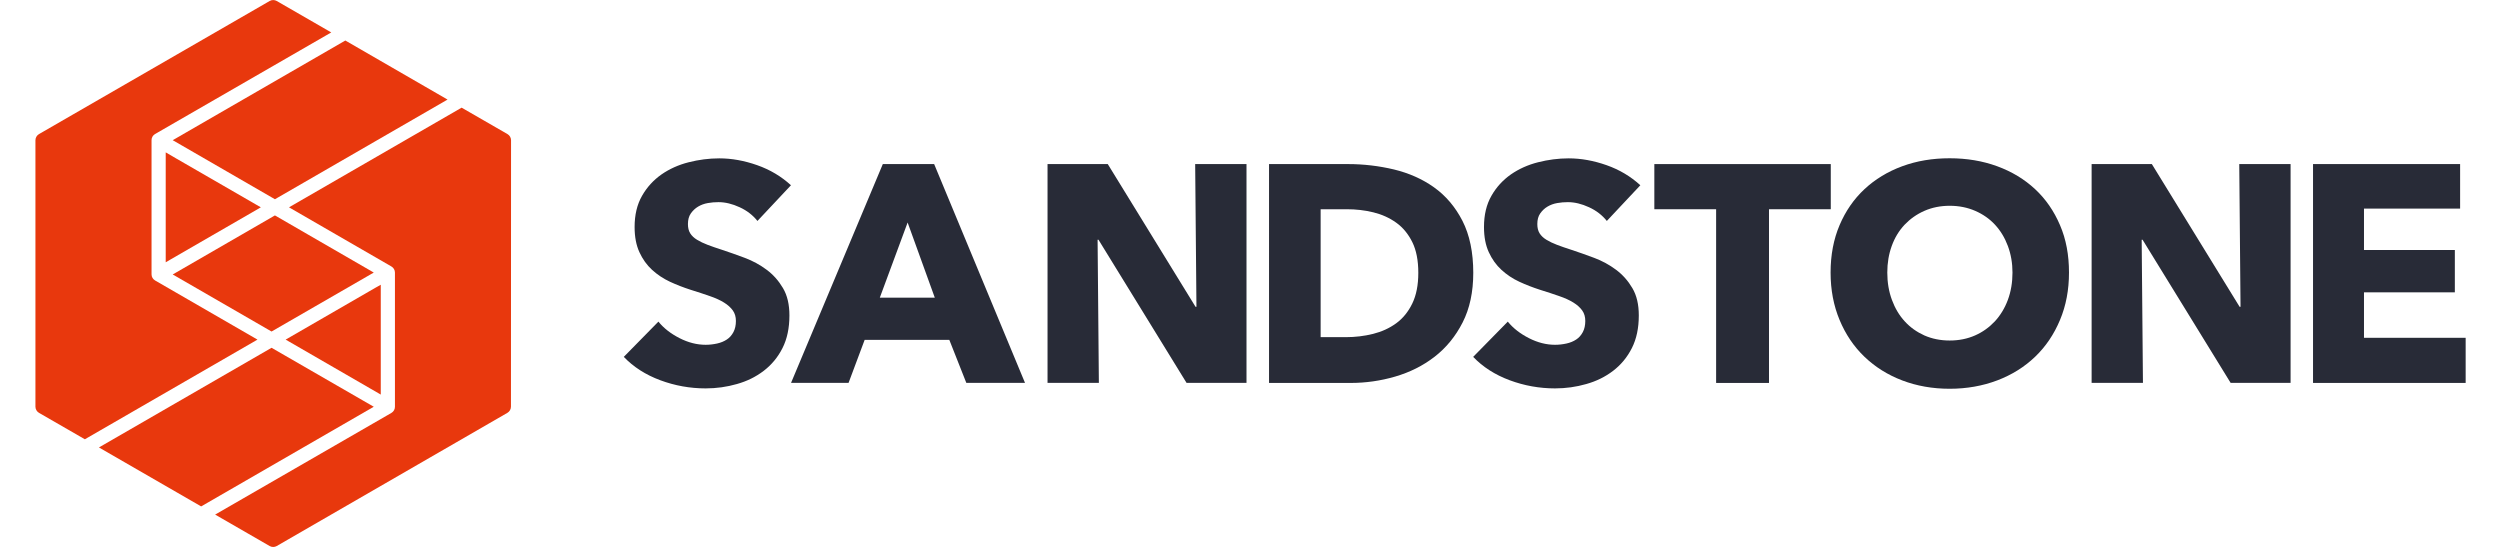 <?xml version="1.0" encoding="utf-8"?>
<!-- Generator: Adobe Illustrator 24.3.0, SVG Export Plug-In . SVG Version: 6.00 Build 0)  -->
<svg version="1.1" id="图层_1" xmlns="http://www.w3.org/2000/svg" xmlns:xlink="http://www.w3.org/1999/xlink" x="0px" y="0px"
	 viewBox="0 0 275.17 60.2" style="enable-background:new 0 0 275.17 60.2;" xml:space="preserve">
<style type="text/css">
	.st0{fill:#E8380D;}
	.st1{fill:#282B37;}
	.st2{fill:#2B2B35;}
	.st3{fill:#C30D23;}
</style>
<g>
	<polygon class="st0" points="19.01,30.21 29.89,36.49 41.14,30 30.26,23.71 	"/>
	<polygon class="st0" points="29.89,38.28 10.89,49.25 22.14,55.74 41.14,44.77 	"/>
	<polygon class="st0" points="41.91,31.34 41.31,31.68 31.44,37.38 40.82,42.8 41.91,43.43 	"/>
	<polygon class="st0" points="38.01,4.46 19.01,15.43 30.26,21.93 49.26,10.96 	"/>
	<polygon class="st0" points="18.24,16.77 18.24,28.87 18.84,28.52 28.71,22.82 19.32,17.4 	"/>
	<path class="st0" d="M56.25,15.44c0-0.28-0.15-0.54-0.39-0.68l-5.05-2.91l-19,10.97l11.27,6.51c0.24,0.14,0.39,0.39,0.39,0.67
		l0,14.78c0,0.28-0.15,0.53-0.39,0.67L23.68,56.64l6,3.46c0.24,0.14,0.54,0.14,0.78,0l25.39-14.66c0.24-0.14,0.39-0.4,0.39-0.68
		L56.25,15.44z"/>
	<path class="st0" d="M28.34,37.38l-11.27-6.51c-0.24-0.14-0.39-0.39-0.39-0.67l0-14.78c0-0.28,0.15-0.53,0.39-0.67L36.46,3.57
		l-6-3.46c-0.24-0.14-0.54-0.14-0.78,0L4.29,14.76c-0.24,0.14-0.39,0.4-0.39,0.68l0,29.32c0,0.28,0.15,0.54,0.39,0.68l5.05,2.91
		L28.34,37.38z"/>
</g>
<g>
	<path class="st1" d="M83.37,24.32c-0.5-0.63-1.15-1.14-1.96-1.51c-0.8-0.37-1.58-0.56-2.33-0.56c-0.39,0-0.78,0.03-1.17,0.1
		c-0.4,0.07-0.75,0.2-1.07,0.39c-0.32,0.19-0.58,0.44-0.8,0.75c-0.22,0.31-0.32,0.7-0.32,1.17c0,0.41,0.08,0.75,0.25,1.02
		c0.17,0.27,0.42,0.51,0.75,0.71c0.33,0.2,0.72,0.39,1.17,0.56c0.45,0.17,0.96,0.35,1.53,0.53c0.82,0.27,1.67,0.57,2.55,0.9
		c0.88,0.33,1.69,0.77,2.41,1.31c0.73,0.54,1.33,1.22,1.8,2.02c0.48,0.81,0.71,1.81,0.71,3.01c0,1.38-0.25,2.58-0.76,3.59
		c-0.51,1.01-1.2,1.84-2.06,2.5c-0.86,0.66-1.85,1.15-2.96,1.46c-1.11,0.32-2.26,0.48-3.44,0.48c-1.72,0-3.39-0.3-5-0.9
		c-1.61-0.6-2.95-1.46-4.01-2.57l3.81-3.88c0.59,0.73,1.37,1.33,2.33,1.82c0.96,0.49,1.92,0.73,2.87,0.73
		c0.43,0,0.85-0.05,1.26-0.14c0.41-0.09,0.77-0.24,1.07-0.44c0.31-0.2,0.55-0.48,0.73-0.82c0.18-0.34,0.27-0.75,0.27-1.22
		c0-0.45-0.11-0.84-0.34-1.16c-0.23-0.32-0.55-0.61-0.97-0.87c-0.42-0.26-0.94-0.5-1.56-0.71c-0.62-0.22-1.33-0.45-2.13-0.7
		c-0.77-0.25-1.53-0.54-2.26-0.88s-1.39-0.78-1.97-1.31c-0.58-0.53-1.04-1.18-1.39-1.94c-0.35-0.76-0.53-1.68-0.53-2.77
		c0-1.34,0.27-2.48,0.82-3.44c0.54-0.95,1.26-1.73,2.14-2.35c0.88-0.61,1.88-1.06,2.99-1.34c1.11-0.28,2.23-0.43,3.37-0.43
		c1.36,0,2.75,0.25,4.17,0.75c1.42,0.5,2.66,1.24,3.72,2.21L83.37,24.32z"/>
	<path class="st1" d="M106.36,42.14l-1.87-4.73h-9.32l-1.77,4.73h-6.33l10.1-24.08h5.65l10,24.08H106.36z M99.9,24.49l-3.06,8.27
		h6.05L99.9,24.49z"/>
	<path class="st1" d="M130.6,42.14l-9.69-15.75h-0.1l0.14,15.75h-5.65V18.06h6.63l9.66,15.71h0.1l-0.14-15.71h5.65v24.08H130.6z"/>
	<path class="st1" d="M162.16,30.03c0,2.11-0.39,3.93-1.17,5.46c-0.78,1.53-1.81,2.79-3.09,3.78c-1.28,0.99-2.73,1.71-4.34,2.18
		c-1.61,0.47-3.24,0.7-4.9,0.7h-8.98V18.06h8.71c1.7,0,3.38,0.2,5.03,0.59c1.65,0.4,3.13,1.05,4.42,1.97
		c1.29,0.92,2.34,2.15,3.13,3.69C161.76,25.86,162.16,27.77,162.16,30.03z M156.11,30.03c0-1.36-0.22-2.49-0.66-3.38
		c-0.44-0.89-1.03-1.61-1.77-2.14c-0.74-0.53-1.58-0.91-2.52-1.14c-0.94-0.23-1.91-0.34-2.91-0.34h-2.89v14.08h2.76
		c1.04,0,2.05-0.12,3.01-0.36c0.96-0.24,1.81-0.63,2.55-1.17c0.74-0.54,1.33-1.27,1.77-2.18C155.89,32.49,156.11,31.37,156.11,30.03
		z"/>
	<path class="st1" d="M176.86,24.32c-0.5-0.63-1.15-1.14-1.96-1.51c-0.8-0.37-1.58-0.56-2.33-0.56c-0.39,0-0.78,0.03-1.17,0.1
		c-0.4,0.07-0.75,0.2-1.07,0.39c-0.32,0.19-0.58,0.44-0.8,0.75c-0.22,0.31-0.32,0.7-0.32,1.17c0,0.41,0.08,0.75,0.25,1.02
		c0.17,0.27,0.42,0.51,0.75,0.71c0.33,0.2,0.72,0.39,1.17,0.56c0.45,0.17,0.96,0.35,1.53,0.53c0.82,0.27,1.67,0.57,2.55,0.9
		c0.88,0.33,1.69,0.77,2.41,1.31c0.73,0.54,1.33,1.22,1.8,2.02c0.48,0.81,0.71,1.81,0.71,3.01c0,1.38-0.25,2.58-0.76,3.59
		c-0.51,1.01-1.2,1.84-2.06,2.5c-0.86,0.66-1.85,1.15-2.96,1.46c-1.11,0.32-2.26,0.48-3.44,0.48c-1.72,0-3.39-0.3-5-0.9
		c-1.61-0.6-2.95-1.46-4.01-2.57l3.81-3.88c0.59,0.73,1.37,1.33,2.33,1.82c0.96,0.49,1.92,0.73,2.87,0.73
		c0.43,0,0.85-0.05,1.26-0.14c0.41-0.09,0.77-0.24,1.07-0.44c0.31-0.2,0.55-0.48,0.73-0.82c0.18-0.34,0.27-0.75,0.27-1.22
		c0-0.45-0.11-0.84-0.34-1.16c-0.23-0.32-0.55-0.61-0.97-0.87c-0.42-0.26-0.94-0.5-1.56-0.71c-0.62-0.22-1.33-0.45-2.13-0.7
		c-0.77-0.25-1.53-0.54-2.26-0.88c-0.74-0.34-1.39-0.78-1.97-1.31c-0.58-0.53-1.04-1.18-1.39-1.94c-0.35-0.76-0.53-1.68-0.53-2.77
		c0-1.34,0.27-2.48,0.82-3.44c0.54-0.95,1.26-1.73,2.14-2.35c0.88-0.61,1.88-1.06,2.99-1.34c1.11-0.28,2.23-0.43,3.37-0.43
		c1.36,0,2.75,0.25,4.17,0.75c1.42,0.5,2.66,1.24,3.72,2.21L176.86,24.32z"/>
	<path class="st1" d="M194.71,23.03v19.12h-5.82V23.03h-6.8v-4.97h19.42v4.97H194.71z"/>
	<path class="st1" d="M227.73,30c0,1.91-0.33,3.65-0.99,5.22c-0.66,1.58-1.57,2.93-2.74,4.05c-1.17,1.12-2.56,1.99-4.17,2.6
		c-1.61,0.61-3.36,0.92-5.24,0.92c-1.88,0-3.62-0.31-5.22-0.92c-1.6-0.61-2.98-1.48-4.15-2.6c-1.17-1.12-2.08-2.47-2.74-4.05
		c-0.66-1.58-0.99-3.32-0.99-5.22c0-1.93,0.33-3.67,0.99-5.22c0.66-1.55,1.57-2.87,2.74-3.96c1.17-1.09,2.55-1.93,4.15-2.52
		c1.6-0.59,3.34-0.88,5.22-0.88c1.88,0,3.63,0.29,5.24,0.88c1.61,0.59,3,1.43,4.17,2.52c1.17,1.09,2.08,2.41,2.74,3.96
		C227.41,26.33,227.73,28.07,227.73,30z M221.51,30c0-1.04-0.17-2.02-0.51-2.93c-0.34-0.91-0.81-1.68-1.41-2.33
		c-0.6-0.65-1.33-1.16-2.18-1.53c-0.85-0.37-1.79-0.56-2.81-0.56c-1.02,0-1.95,0.19-2.79,0.56c-0.84,0.37-1.56,0.88-2.18,1.53
		c-0.61,0.65-1.08,1.42-1.41,2.33c-0.33,0.91-0.49,1.88-0.49,2.93c0,1.09,0.17,2.09,0.51,3.01c0.34,0.92,0.81,1.71,1.41,2.36
		c0.6,0.66,1.32,1.17,2.16,1.55c0.84,0.37,1.77,0.56,2.79,0.56c1.02,0,1.95-0.19,2.79-0.56c0.84-0.37,1.56-0.89,2.18-1.55
		c0.61-0.66,1.09-1.45,1.43-2.36C221.34,32.09,221.51,31.09,221.51,30z"/>
	<path class="st1" d="M245.52,42.14l-9.69-15.75h-0.1l0.14,15.75h-5.65V18.06h6.63l9.66,15.71h0.1l-0.14-15.71h5.65v24.08H245.52z"
		/>
	<path class="st1" d="M254.59,42.14V18.06h16.19v4.9H260.2v4.56h10v4.66h-10v5h11.19v4.97H254.59z"/>
</g>
</svg>
